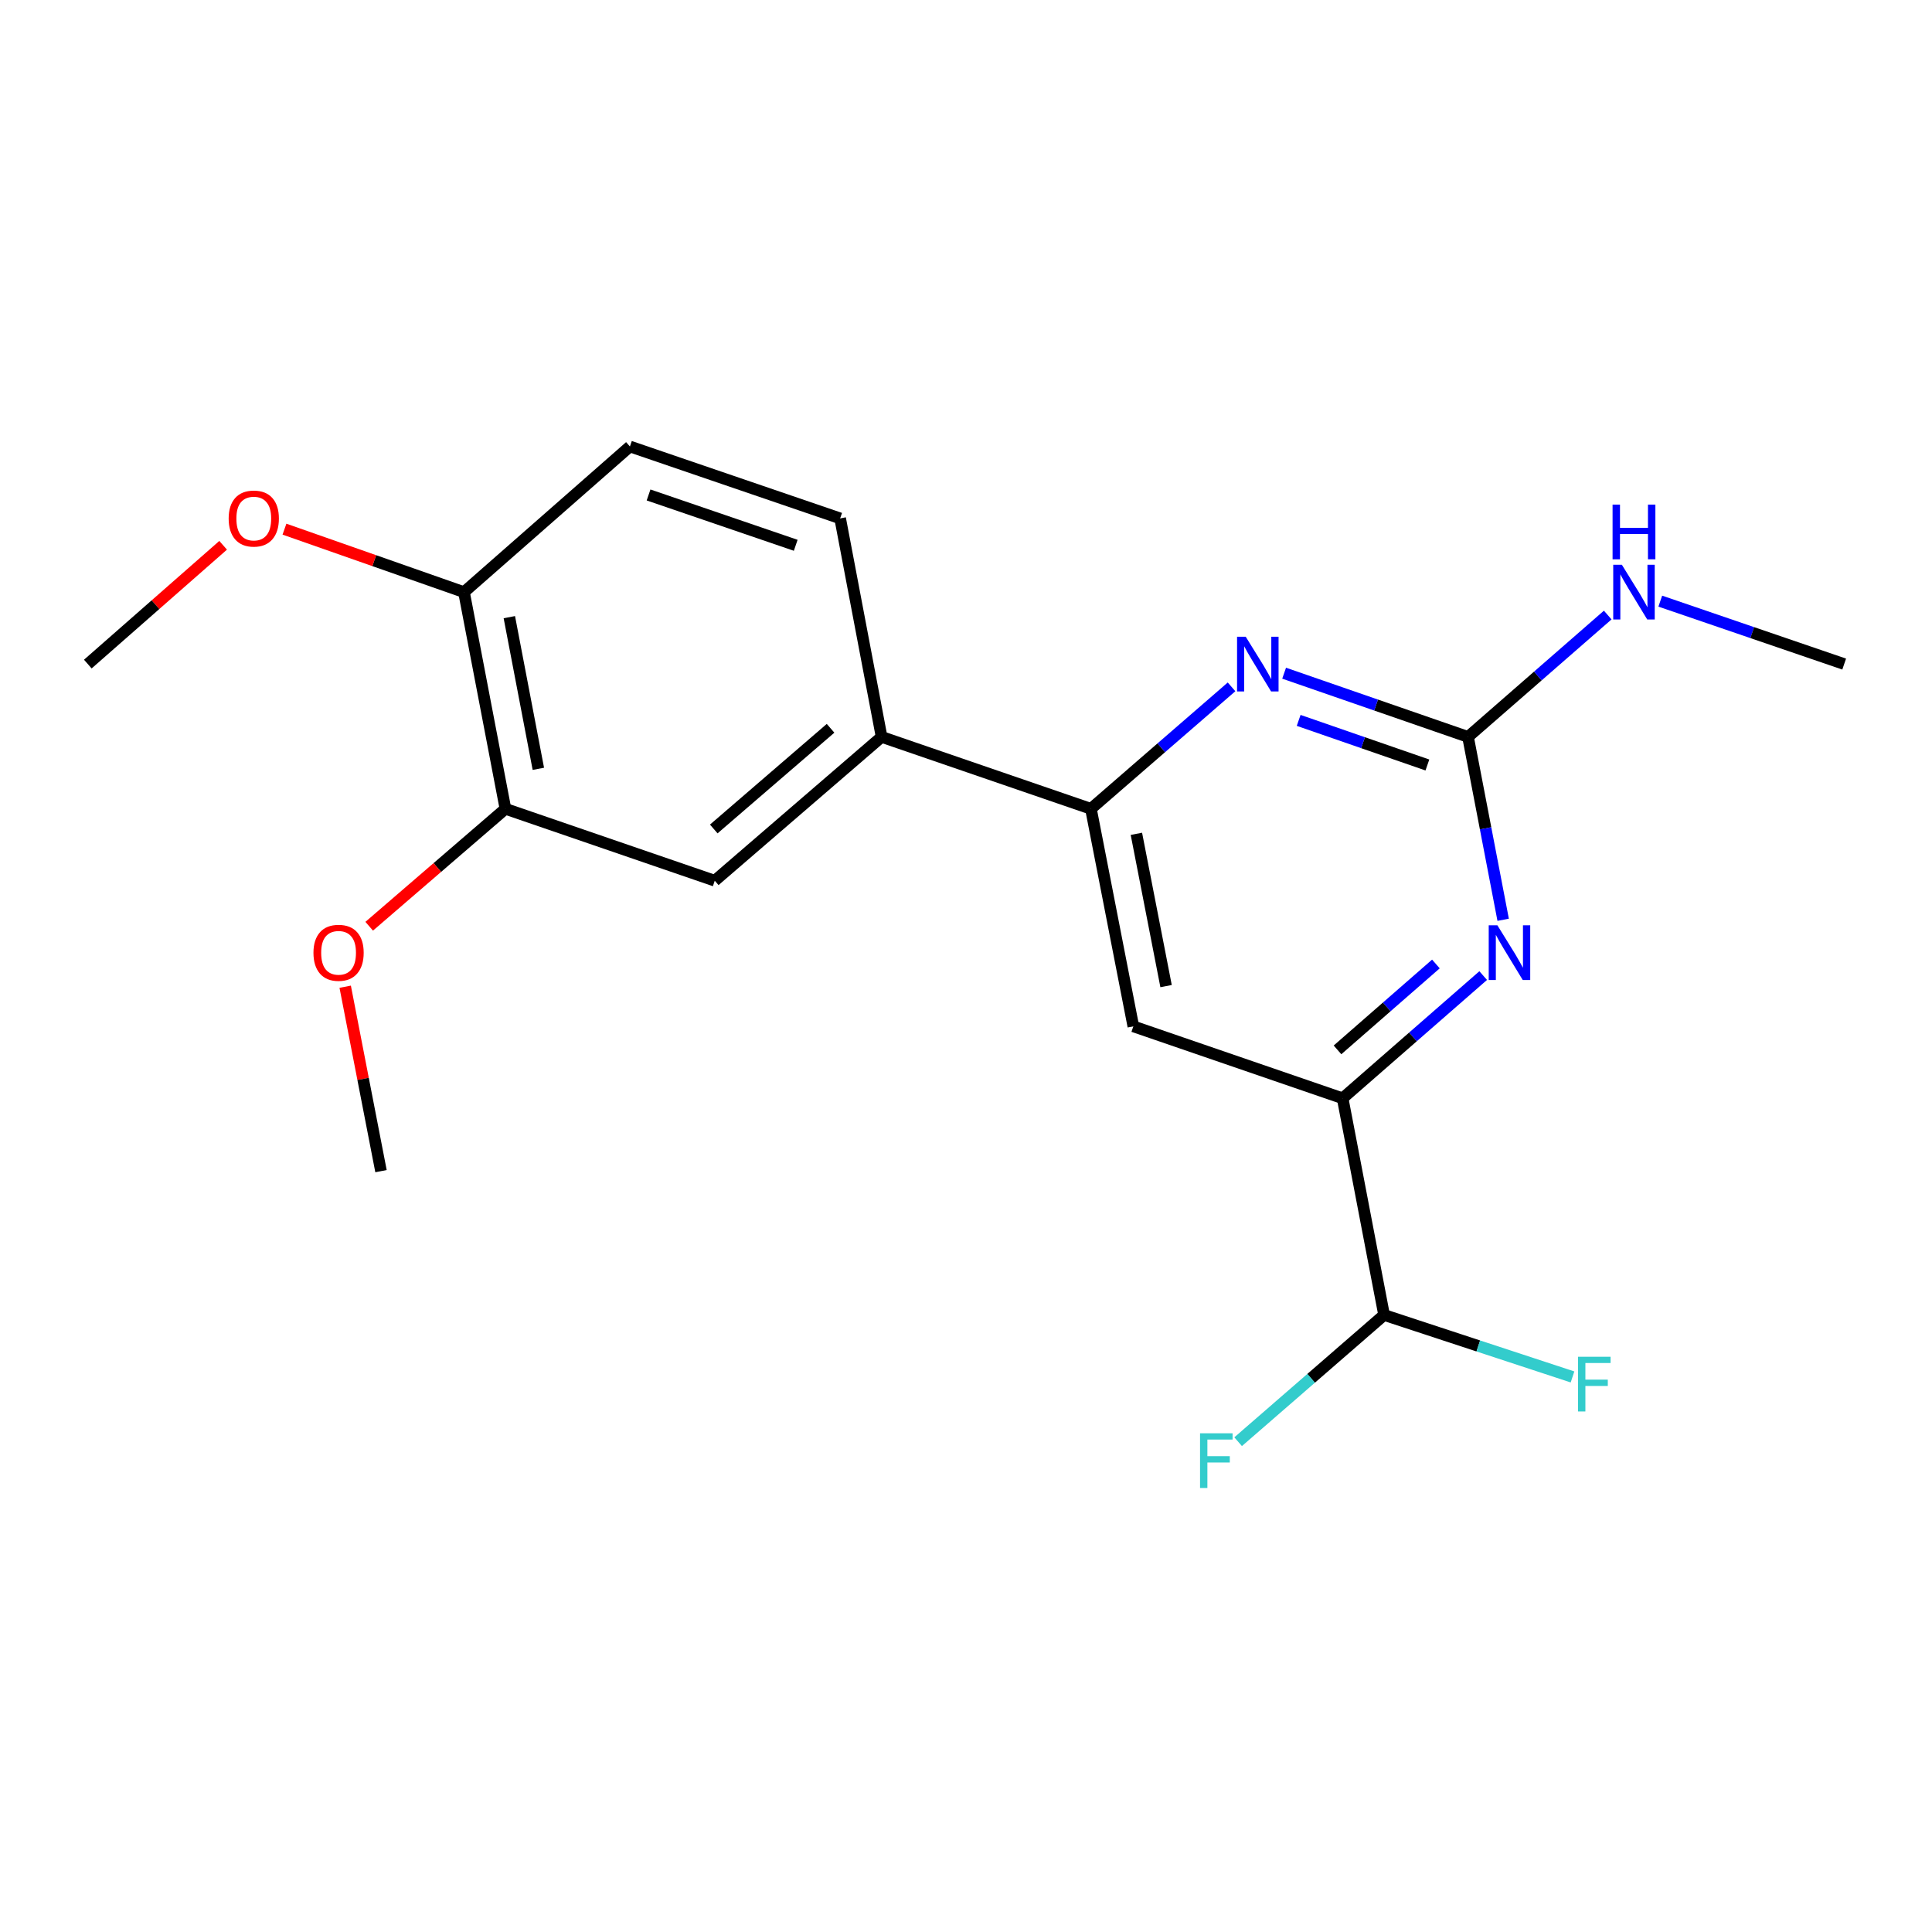 <?xml version='1.0' encoding='iso-8859-1'?>
<svg version='1.1' baseProfile='full'
              xmlns='http://www.w3.org/2000/svg'
                      xmlns:rdkit='http://www.rdkit.org/xml'
                      xmlns:xlink='http://www.w3.org/1999/xlink'
                  xml:space='preserve'
width='1000px' height='1000px' viewBox='0 0 1000 1000'>
<!-- END OF HEADER -->
<rect style='opacity:1.0;fill:#FFFFFF;stroke:none' width='1000' height='1000' x='0' y='0'> </rect>
<path class='bond-0' d='M 759.843,381.417 L 712.252,364.93' style='fill:none;fill-rule:evenodd;stroke:#000000;stroke-width:6px;stroke-linecap:butt;stroke-linejoin:miter;stroke-opacity:1' />
<path class='bond-0' d='M 712.252,364.93 L 664.66,348.443' style='fill:none;fill-rule:evenodd;stroke:#0000FF;stroke-width:6px;stroke-linecap:butt;stroke-linejoin:miter;stroke-opacity:1' />
<path class='bond-0' d='M 738.816,395.956 L 705.502,384.415' style='fill:none;fill-rule:evenodd;stroke:#000000;stroke-width:6px;stroke-linecap:butt;stroke-linejoin:miter;stroke-opacity:1' />
<path class='bond-0' d='M 705.502,384.415 L 672.187,372.874' style='fill:none;fill-rule:evenodd;stroke:#0000FF;stroke-width:6px;stroke-linecap:butt;stroke-linejoin:miter;stroke-opacity:1' />
<path class='bond-1' d='M 759.843,381.417 L 768.939,428.748' style='fill:none;fill-rule:evenodd;stroke:#000000;stroke-width:6px;stroke-linecap:butt;stroke-linejoin:miter;stroke-opacity:1' />
<path class='bond-1' d='M 768.939,428.748 L 778.034,476.08' style='fill:none;fill-rule:evenodd;stroke:#0000FF;stroke-width:6px;stroke-linecap:butt;stroke-linejoin:miter;stroke-opacity:1' />
<path class='bond-11' d='M 759.843,381.417 L 795.999,349.881' style='fill:none;fill-rule:evenodd;stroke:#000000;stroke-width:6px;stroke-linecap:butt;stroke-linejoin:miter;stroke-opacity:1' />
<path class='bond-11' d='M 795.999,349.881 L 832.154,318.345' style='fill:none;fill-rule:evenodd;stroke:#0000FF;stroke-width:6px;stroke-linecap:butt;stroke-linejoin:miter;stroke-opacity:1' />
<path class='bond-2' d='M 637.443,355.518 L 601.052,387.078' style='fill:none;fill-rule:evenodd;stroke:#0000FF;stroke-width:6px;stroke-linecap:butt;stroke-linejoin:miter;stroke-opacity:1' />
<path class='bond-2' d='M 601.052,387.078 L 564.66,418.639' style='fill:none;fill-rule:evenodd;stroke:#000000;stroke-width:6px;stroke-linecap:butt;stroke-linejoin:miter;stroke-opacity:1' />
<path class='bond-3' d='M 767.695,504.961 L 731.319,536.719' style='fill:none;fill-rule:evenodd;stroke:#0000FF;stroke-width:6px;stroke-linecap:butt;stroke-linejoin:miter;stroke-opacity:1' />
<path class='bond-3' d='M 731.319,536.719 L 694.943,568.477' style='fill:none;fill-rule:evenodd;stroke:#000000;stroke-width:6px;stroke-linecap:butt;stroke-linejoin:miter;stroke-opacity:1' />
<path class='bond-3' d='M 743.22,498.954 L 717.757,521.185' style='fill:none;fill-rule:evenodd;stroke:#0000FF;stroke-width:6px;stroke-linecap:butt;stroke-linejoin:miter;stroke-opacity:1' />
<path class='bond-3' d='M 717.757,521.185 L 692.293,543.415' style='fill:none;fill-rule:evenodd;stroke:#000000;stroke-width:6px;stroke-linecap:butt;stroke-linejoin:miter;stroke-opacity:1' />
<path class='bond-5' d='M 564.66,418.639 L 456.317,381.417' style='fill:none;fill-rule:evenodd;stroke:#000000;stroke-width:6px;stroke-linecap:butt;stroke-linejoin:miter;stroke-opacity:1' />
<path class='bond-20' d='M 564.66,418.639 L 586.611,531.244' style='fill:none;fill-rule:evenodd;stroke:#000000;stroke-width:6px;stroke-linecap:butt;stroke-linejoin:miter;stroke-opacity:1' />
<path class='bond-20' d='M 588.193,431.584 L 603.559,510.407' style='fill:none;fill-rule:evenodd;stroke:#000000;stroke-width:6px;stroke-linecap:butt;stroke-linejoin:miter;stroke-opacity:1' />
<path class='bond-4' d='M 694.943,568.477 L 586.611,531.244' style='fill:none;fill-rule:evenodd;stroke:#000000;stroke-width:6px;stroke-linecap:butt;stroke-linejoin:miter;stroke-opacity:1' />
<path class='bond-8' d='M 694.943,568.477 L 716.401,680.624' style='fill:none;fill-rule:evenodd;stroke:#000000;stroke-width:6px;stroke-linecap:butt;stroke-linejoin:miter;stroke-opacity:1' />
<path class='bond-6' d='M 456.317,381.417 L 369.958,455.861' style='fill:none;fill-rule:evenodd;stroke:#000000;stroke-width:6px;stroke-linecap:butt;stroke-linejoin:miter;stroke-opacity:1' />
<path class='bond-6' d='M 429.899,376.964 L 369.447,429.075' style='fill:none;fill-rule:evenodd;stroke:#000000;stroke-width:6px;stroke-linecap:butt;stroke-linejoin:miter;stroke-opacity:1' />
<path class='bond-10' d='M 456.317,381.417 L 434.859,268.319' style='fill:none;fill-rule:evenodd;stroke:#000000;stroke-width:6px;stroke-linecap:butt;stroke-linejoin:miter;stroke-opacity:1' />
<path class='bond-7' d='M 369.958,455.861 L 261.615,418.639' style='fill:none;fill-rule:evenodd;stroke:#000000;stroke-width:6px;stroke-linecap:butt;stroke-linejoin:miter;stroke-opacity:1' />
<path class='bond-15' d='M 261.615,418.639 L 226.355,449.03' style='fill:none;fill-rule:evenodd;stroke:#000000;stroke-width:6px;stroke-linecap:butt;stroke-linejoin:miter;stroke-opacity:1' />
<path class='bond-15' d='M 226.355,449.03 L 191.095,479.421' style='fill:none;fill-rule:evenodd;stroke:#FF0000;stroke-width:6px;stroke-linecap:butt;stroke-linejoin:miter;stroke-opacity:1' />
<path class='bond-21' d='M 261.615,418.639 L 240.157,306.492' style='fill:none;fill-rule:evenodd;stroke:#000000;stroke-width:6px;stroke-linecap:butt;stroke-linejoin:miter;stroke-opacity:1' />
<path class='bond-21' d='M 278.65,397.941 L 263.629,319.438' style='fill:none;fill-rule:evenodd;stroke:#000000;stroke-width:6px;stroke-linecap:butt;stroke-linejoin:miter;stroke-opacity:1' />
<path class='bond-13' d='M 716.401,680.624 L 678.628,713.423' style='fill:none;fill-rule:evenodd;stroke:#000000;stroke-width:6px;stroke-linecap:butt;stroke-linejoin:miter;stroke-opacity:1' />
<path class='bond-13' d='M 678.628,713.423 L 640.856,746.222' style='fill:none;fill-rule:evenodd;stroke:#33CCCC;stroke-width:6px;stroke-linecap:butt;stroke-linejoin:miter;stroke-opacity:1' />
<path class='bond-14' d='M 716.401,680.624 L 765.165,696.664' style='fill:none;fill-rule:evenodd;stroke:#000000;stroke-width:6px;stroke-linecap:butt;stroke-linejoin:miter;stroke-opacity:1' />
<path class='bond-14' d='M 765.165,696.664 L 813.93,712.703' style='fill:none;fill-rule:evenodd;stroke:#33CCCC;stroke-width:6px;stroke-linecap:butt;stroke-linejoin:miter;stroke-opacity:1' />
<path class='bond-9' d='M 240.157,306.492 L 326.046,231.097' style='fill:none;fill-rule:evenodd;stroke:#000000;stroke-width:6px;stroke-linecap:butt;stroke-linejoin:miter;stroke-opacity:1' />
<path class='bond-16' d='M 240.157,306.492 L 193.697,290.191' style='fill:none;fill-rule:evenodd;stroke:#000000;stroke-width:6px;stroke-linecap:butt;stroke-linejoin:miter;stroke-opacity:1' />
<path class='bond-16' d='M 193.697,290.191 L 147.237,273.891' style='fill:none;fill-rule:evenodd;stroke:#FF0000;stroke-width:6px;stroke-linecap:butt;stroke-linejoin:miter;stroke-opacity:1' />
<path class='bond-12' d='M 434.859,268.319 L 326.046,231.097' style='fill:none;fill-rule:evenodd;stroke:#000000;stroke-width:6px;stroke-linecap:butt;stroke-linejoin:miter;stroke-opacity:1' />
<path class='bond-12' d='M 411.862,282.247 L 335.693,256.192' style='fill:none;fill-rule:evenodd;stroke:#000000;stroke-width:6px;stroke-linecap:butt;stroke-linejoin:miter;stroke-opacity:1' />
<path class='bond-17' d='M 859.359,311.151 L 906.952,327.438' style='fill:none;fill-rule:evenodd;stroke:#0000FF;stroke-width:6px;stroke-linecap:butt;stroke-linejoin:miter;stroke-opacity:1' />
<path class='bond-17' d='M 906.952,327.438 L 954.545,343.725' style='fill:none;fill-rule:evenodd;stroke:#000000;stroke-width:6px;stroke-linecap:butt;stroke-linejoin:miter;stroke-opacity:1' />
<path class='bond-18' d='M 178.67,510.723 L 187.938,558.452' style='fill:none;fill-rule:evenodd;stroke:#FF0000;stroke-width:6px;stroke-linecap:butt;stroke-linejoin:miter;stroke-opacity:1' />
<path class='bond-18' d='M 187.938,558.452 L 197.206,606.18' style='fill:none;fill-rule:evenodd;stroke:#000000;stroke-width:6px;stroke-linecap:butt;stroke-linejoin:miter;stroke-opacity:1' />
<path class='bond-19' d='M 115.497,282.239 L 80.476,312.982' style='fill:none;fill-rule:evenodd;stroke:#FF0000;stroke-width:6px;stroke-linecap:butt;stroke-linejoin:miter;stroke-opacity:1' />
<path class='bond-19' d='M 80.476,312.982 L 45.455,343.725' style='fill:none;fill-rule:evenodd;stroke:#000000;stroke-width:6px;stroke-linecap:butt;stroke-linejoin:miter;stroke-opacity:1' />
<path  class='atom-1' d='M 644.782 329.565
L 654.062 344.565
Q 654.982 346.045, 656.462 348.725
Q 657.942 351.405, 658.022 351.565
L 658.022 329.565
L 661.782 329.565
L 661.782 357.885
L 657.902 357.885
L 647.942 341.485
Q 646.782 339.565, 645.542 337.365
Q 644.342 335.165, 643.982 334.485
L 643.982 357.885
L 640.302 357.885
L 640.302 329.565
L 644.782 329.565
' fill='#0000FF'/>
<path  class='atom-2' d='M 775.041 478.922
L 784.321 493.922
Q 785.241 495.402, 786.721 498.082
Q 788.201 500.762, 788.281 500.922
L 788.281 478.922
L 792.041 478.922
L 792.041 507.242
L 788.161 507.242
L 778.201 490.842
Q 777.041 488.922, 775.801 486.722
Q 774.601 484.522, 774.241 483.842
L 774.241 507.242
L 770.561 507.242
L 770.561 478.922
L 775.041 478.922
' fill='#0000FF'/>
<path  class='atom-12' d='M 839.484 292.332
L 848.764 307.332
Q 849.684 308.812, 851.164 311.492
Q 852.644 314.172, 852.724 314.332
L 852.724 292.332
L 856.484 292.332
L 856.484 320.652
L 852.604 320.652
L 842.644 304.252
Q 841.484 302.332, 840.244 300.132
Q 839.044 297.932, 838.684 297.252
L 838.684 320.652
L 835.004 320.652
L 835.004 292.332
L 839.484 292.332
' fill='#0000FF'/>
<path  class='atom-12' d='M 834.664 261.18
L 838.504 261.18
L 838.504 273.22
L 852.984 273.22
L 852.984 261.18
L 856.824 261.18
L 856.824 289.5
L 852.984 289.5
L 852.984 276.42
L 838.504 276.42
L 838.504 289.5
L 834.664 289.5
L 834.664 261.18
' fill='#0000FF'/>
<path  class='atom-14' d='M 621.141 741.871
L 637.981 741.871
L 637.981 745.111
L 624.941 745.111
L 624.941 753.711
L 636.541 753.711
L 636.541 756.991
L 624.941 756.991
L 624.941 770.191
L 621.141 770.191
L 621.141 741.871
' fill='#33CCCC'/>
<path  class='atom-15' d='M 816.794 702.254
L 833.634 702.254
L 833.634 705.494
L 820.594 705.494
L 820.594 714.094
L 832.194 714.094
L 832.194 717.374
L 820.594 717.374
L 820.594 730.574
L 816.794 730.574
L 816.794 702.254
' fill='#33CCCC'/>
<path  class='atom-16' d='M 162.244 493.162
Q 162.244 486.362, 165.604 482.562
Q 168.964 478.762, 175.244 478.762
Q 181.524 478.762, 184.884 482.562
Q 188.244 486.362, 188.244 493.162
Q 188.244 500.042, 184.844 503.962
Q 181.444 507.842, 175.244 507.842
Q 169.004 507.842, 165.604 503.962
Q 162.244 500.082, 162.244 493.162
M 175.244 504.642
Q 179.564 504.642, 181.884 501.762
Q 184.244 498.842, 184.244 493.162
Q 184.244 487.602, 181.884 484.802
Q 179.564 481.962, 175.244 481.962
Q 170.924 481.962, 168.564 484.762
Q 166.244 487.562, 166.244 493.162
Q 166.244 498.882, 168.564 501.762
Q 170.924 504.642, 175.244 504.642
' fill='#FF0000'/>
<path  class='atom-17' d='M 118.355 268.399
Q 118.355 261.599, 121.715 257.799
Q 125.075 253.999, 131.355 253.999
Q 137.635 253.999, 140.995 257.799
Q 144.355 261.599, 144.355 268.399
Q 144.355 275.279, 140.955 279.199
Q 137.555 283.079, 131.355 283.079
Q 125.115 283.079, 121.715 279.199
Q 118.355 275.319, 118.355 268.399
M 131.355 279.879
Q 135.675 279.879, 137.995 276.999
Q 140.355 274.079, 140.355 268.399
Q 140.355 262.839, 137.995 260.039
Q 135.675 257.199, 131.355 257.199
Q 127.035 257.199, 124.675 259.999
Q 122.355 262.799, 122.355 268.399
Q 122.355 274.119, 124.675 276.999
Q 127.035 279.879, 131.355 279.879
' fill='#FF0000'/>
</svg>
